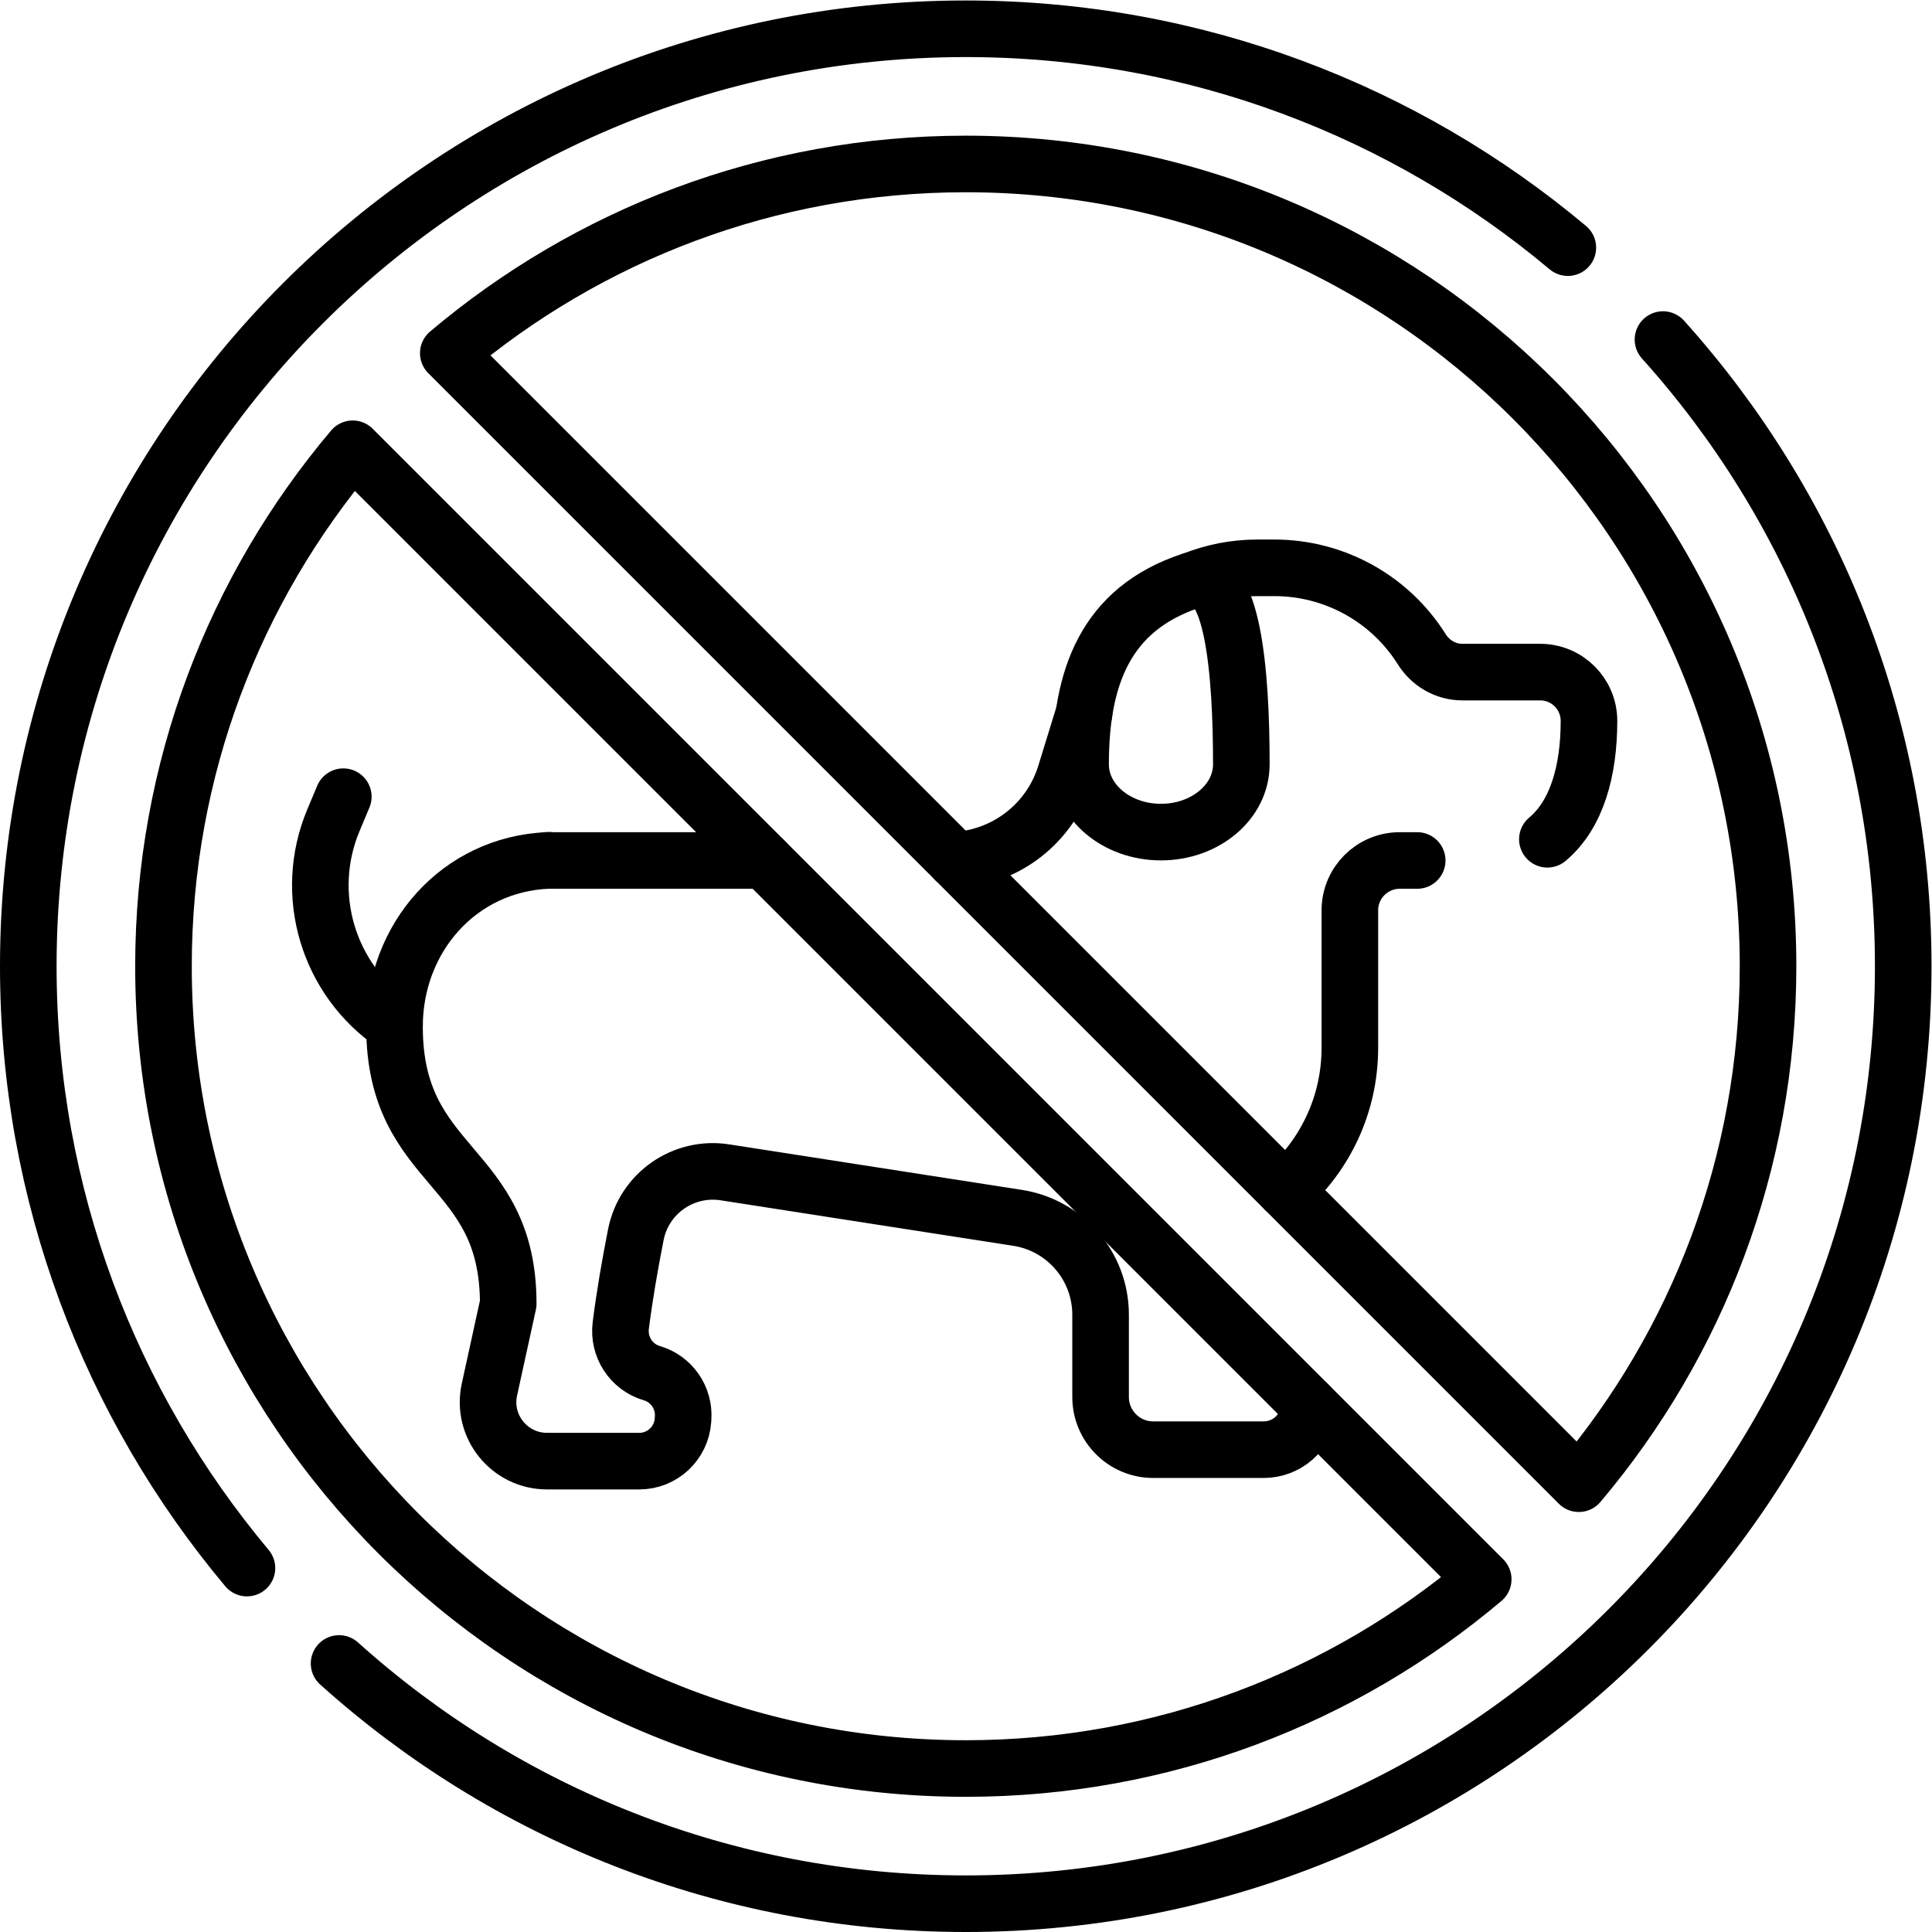<?xml version="1.0" encoding="UTF-8" standalone="no"?>
<!-- Created with Inkscape (http://www.inkscape.org/) -->

<svg
   version="1.1"
   id="svg1611"
   xml:space="preserve"
   width="682.667"
   height="682.667"
   viewBox="0 0 682.667 682.667"
   xmlns="http://www.w3.org/2000/svg"
   xmlns:svg="http://www.w3.org/2000/svg"><defs
     id="defs1615"><clipPath
       clipPathUnits="userSpaceOnUse"
       id="clipPath1625"><path
         d="M 0,512 H 512 V 0 H 0 Z"
         id="path1623" /></clipPath></defs><g
     id="g1617"
     transform="matrix(1.333,0,0,-1.333,0,682.667)"><g
       id="g1619"><g
         id="g1621"
         clip-path="url(#clipPath1625)"><g
           id="g1627"
           transform="translate(91.003,300.946)"><path
             d="M 0,0 -2.611,-6.222 C -10.848,-25.849 -4.072,-48.56 13.572,-60.466"
             style="fill:none;stroke:#000000;stroke-width:15;stroke-linecap:round;stroke-linejoin:round;stroke-miterlimit:10;stroke-dasharray:none;stroke-opacity:1"
             id="path1629" /></g><g
           id="g1631"
           transform="translate(418.505,118.833)"><path
             d="m 0,0 -299.672,299.672 c 37.031,31.289 84.891,50.161 137.167,50.161 117.452,0 212.667,-95.213 212.667,-212.666 C 50.162,84.891 31.289,37.031 0,0 Z m -375.171,137.167 c 0,52.276 18.873,100.136 50.161,137.167 L -25.338,-25.338 C -62.369,-56.627 -110.229,-75.5 -162.505,-75.5 c -117.453,0 -212.666,95.214 -212.666,212.667 z"
             style="fill:none;stroke:#000000;stroke-width:15;stroke-linecap:round;stroke-linejoin:round;stroke-miterlimit:10;stroke-dasharray:none;stroke-opacity:1"
             id="path1633" /></g><g
           id="g1635"
           transform="translate(145.229,284.041)"><path
             d="M 0,0 C 0.05,0.002 0.1,0.008 0.151,0.01 1.276,0.053 -0.772,0.041 0,0 Z"
             style="fill:none;stroke:#000000;stroke-width:15;stroke-linecap:round;stroke-linejoin:round;stroke-miterlimit:10;stroke-dasharray:none;stroke-opacity:1"
             id="path1637" /></g><g
           id="g1639"
           transform="translate(329.049,309.512)"><path
             d="m 0,0 c 0,-9.915 -9.539,-17.953 -21.307,-17.953 -11.767,0 -21.306,8.038 -21.306,17.953 0,22.775 6.416,41.174 29.369,48.712 C -2.28,52.313 0,24.584 0,0 Z"
             style="fill:none;stroke:#000000;stroke-width:15;stroke-linecap:round;stroke-linejoin:round;stroke-miterlimit:10;stroke-dasharray:none;stroke-opacity:1"
             id="path1641" /></g><g
           id="g1643"
           transform="translate(202.627,284.035)"><path
             d="m 0,0 h -57.248 c -0.061,0.002 -0.108,0.005 -0.15,0.007 -23.523,-0.978 -40.654,-20.478 -40.654,-44.045 0,-38.201 30.144,-35.898 30.144,-73.444 l -4.982,-22.759 c -2.134,-9.752 5.291,-18.979 15.274,-18.979 h 24.441 c 6.098,0 11.158,4.717 11.584,10.801 l 0.04,0.568 c 0.38,5.43 -3.055,10.412 -8.279,11.944 -5.496,1.613 -8.963,6.988 -8.243,12.668 1.008,7.943 2.402,16.001 3.995,24.063 2.162,10.944 12.591,18.225 23.614,16.51 l 77.58,-12.064 c 12.659,-1.969 21.996,-12.87 21.996,-25.682 v -21.815 c 0,-7.708 6.249,-13.956 13.957,-13.956 h 29.284 c 5.993,0 11.257,4.431 11.815,10.398 0.05,0.536 0.051,1.065 0.029,1.588"
             style="fill:none;stroke:#000000;stroke-width:15;stroke-linecap:round;stroke-linejoin:round;stroke-miterlimit:10;stroke-dasharray:none;stroke-opacity:1"
             id="path1645" /></g><g
           id="g1647"
           transform="translate(287.356,323.029)"><path
             d="M 0,0 -4.961,-16.098 C -8.974,-29.115 -20.657,-38.153 -34.127,-38.919"
             style="fill:none;stroke:#000000;stroke-width:15;stroke-linecap:round;stroke-linejoin:round;stroke-miterlimit:10;stroke-dasharray:none;stroke-opacity:1"
             id="path1649" /></g><g
           id="g1651"
           transform="translate(410.173,289.659)"><path
             d="m 0,0 c 7.812,6.541 11.03,18.146 11.03,31.372 0,7.147 -5.794,12.941 -12.941,12.941 h -20.648 c -4.399,0 -8.408,2.344 -10.749,6.068 -8.441,13.425 -23.187,21.572 -39.046,21.572 h -4.522 c -5.985,0 -11.761,-1.162 -17.086,-3.288"
             style="fill:none;stroke:#000000;stroke-width:15;stroke-linecap:round;stroke-linejoin:round;stroke-miterlimit:10;stroke-dasharray:none;stroke-opacity:1"
             id="path1653" /></g><g
           id="g1655"
           transform="translate(340.731,196.606)"><path
             d="m 0,0 c 10.402,9.174 17.085,22.594 17.085,37.811 v 36.404 c 0,7.298 5.916,13.213 13.213,13.213 h 4.638"
             style="fill:none;stroke:#000000;stroke-width:15;stroke-linecap:round;stroke-linejoin:round;stroke-miterlimit:10;stroke-dasharray:none;stroke-opacity:1"
             id="path1657" /></g><g
           id="g1659"
           transform="translate(415.596,446.484)"><path
             d="m 0,0 c -43.174,36.211 -98.838,58.016 -159.596,58.016 -137.242,0 -248.5,-111.258 -248.5,-248.5 0,-60.728 21.784,-116.368 57.962,-159.532 m 24.419,-25.286 c 44.018,-39.591 102.255,-63.682 166.119,-63.682 137.243,0 248.5,111.257 248.5,248.5 0,63.864 -24.091,122.101 -63.682,166.119"
             style="fill:none;stroke:#000000;stroke-width:15;stroke-linecap:round;stroke-linejoin:round;stroke-miterlimit:10;stroke-dasharray:none;stroke-opacity:1"
             id="path1661" /></g></g></g></g></svg>
